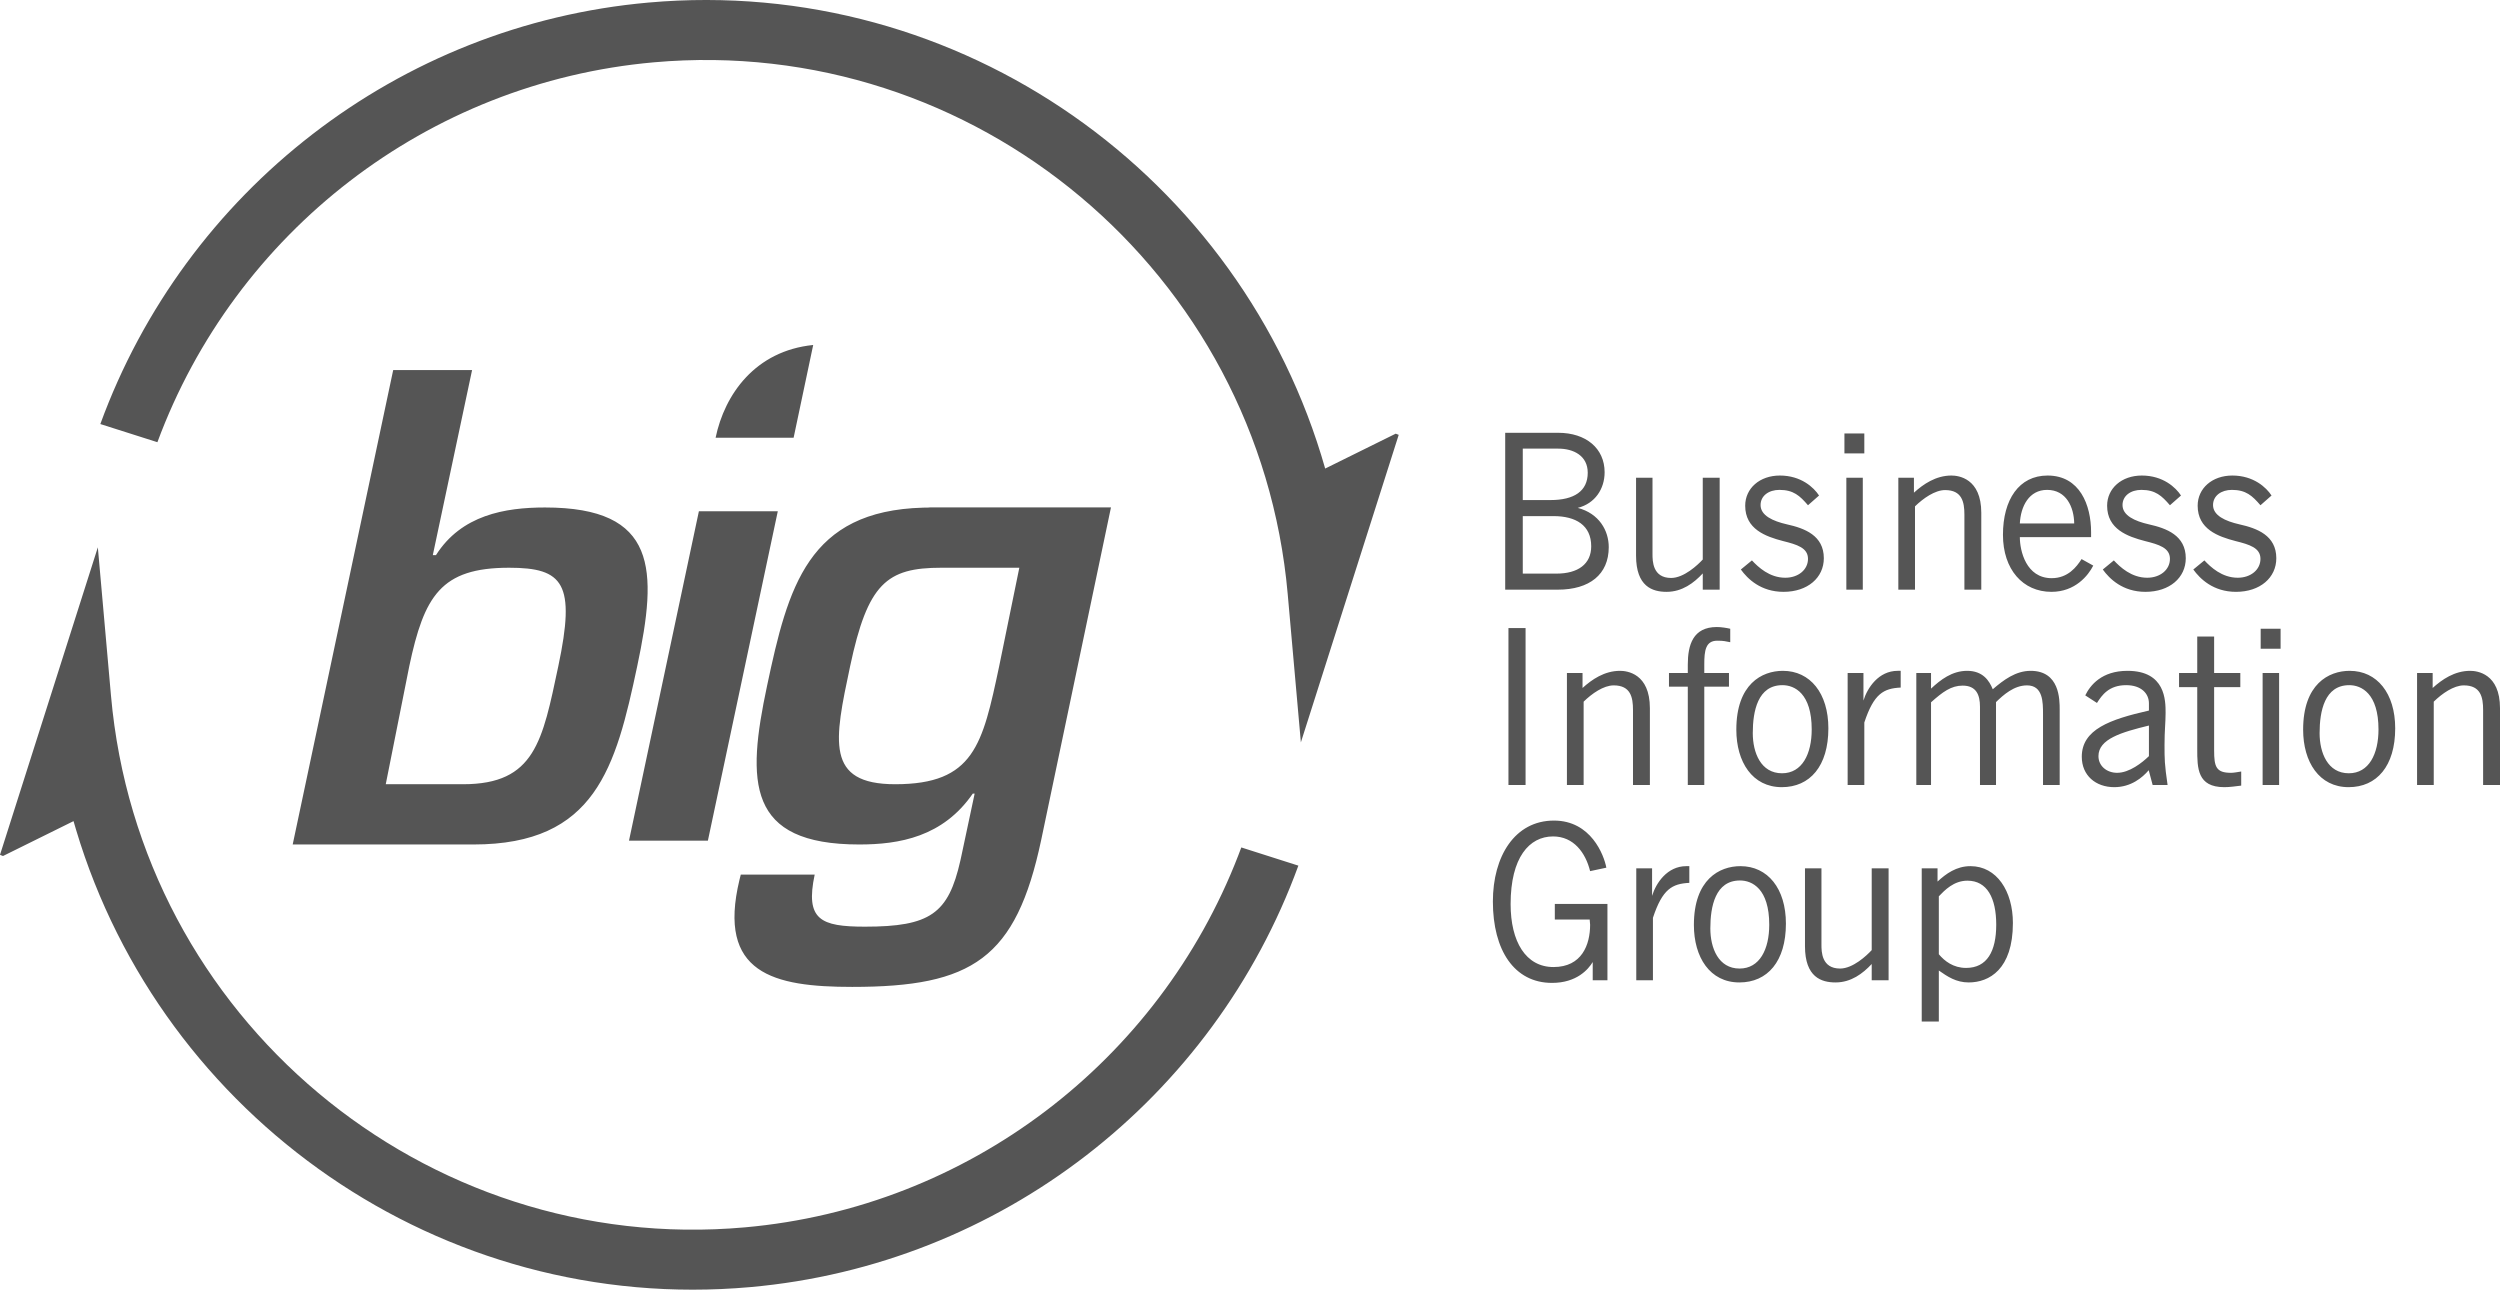 <svg xmlns="http://www.w3.org/2000/svg" width="126" height="65" viewBox="0 0 126 65"><path fill="#555" fill-rule="evenodd" d="M99.092,48.783 C98.448,48.783 98.012,48.443 97.717,48.094 L97.717,45.174 C98.012,44.867 98.471,44.386 99.158,44.386 C100.151,44.386 100.61,45.261 100.61,46.606 C100.61,47.941 100.151,48.783 99.092,48.783 L99.092,48.783 Z M99.311,43.654 C98.601,43.654 98.077,44.037 97.652,44.431 L97.652,43.763 L96.855,43.763 L96.855,51.484 L97.717,51.484 L97.717,48.914 C98.154,49.221 98.589,49.515 99.224,49.515 C100.25,49.515 101.45,48.859 101.45,46.519 C101.45,44.922 100.642,43.654 99.311,43.654 L99.311,43.654 Z M94.334,43.763 L95.185,43.763 L95.185,49.406 L94.334,49.406 L94.334,48.586 C93.885,49.067 93.296,49.515 92.511,49.515 C91.801,49.515 90.971,49.253 90.971,47.689 L90.971,43.763 L91.801,43.763 L91.801,47.613 C91.801,47.951 91.801,48.815 92.741,48.815 C93.385,48.815 94.083,48.16 94.334,47.886 L94.334,43.763 Z M87.675,48.815 C86.605,48.815 86.201,47.777 86.201,46.793 C86.201,45.687 86.451,44.376 87.696,44.376 C88.308,44.376 89.17,44.791 89.17,46.606 C89.17,47.842 88.69,48.815 87.675,48.815 L87.675,48.815 Z M87.718,43.654 C86.66,43.654 85.372,44.321 85.372,46.617 C85.372,48.247 86.18,49.515 87.664,49.515 C89.082,49.515 90.01,48.455 90.01,46.551 C90.01,44.78 89.093,43.654 87.718,43.654 L87.718,43.654 Z M84.99,43.654 L85.142,43.654 L85.142,44.496 C84.28,44.54 83.788,44.802 83.308,46.257 L83.308,49.406 L82.468,49.406 L82.468,43.763 L83.265,43.763 L83.265,45.151 C83.461,44.506 84.029,43.654 84.99,43.654 L84.99,43.654 Z M78.363,45.557 L81.015,45.557 L81.015,49.406 L80.273,49.406 L80.273,48.487 C80.054,48.848 79.476,49.538 78.22,49.538 C76.322,49.538 75.241,47.896 75.241,45.436 C75.241,43.161 76.343,41.357 78.32,41.357 C80.186,41.357 80.841,43.096 80.96,43.731 L80.142,43.905 C79.913,42.976 79.312,42.156 78.275,42.156 C77.075,42.156 76.135,43.216 76.135,45.567 C76.135,47.46 76.9,48.739 78.297,48.739 C79.727,48.739 80.142,47.613 80.142,46.606 C80.142,46.519 80.12,46.431 80.12,46.344 L78.363,46.344 L78.363,45.557 Z M126,35.692 L126,39.563 L125.149,39.563 L125.149,35.779 C125.149,35.145 125.03,34.543 124.177,34.543 C123.665,34.543 123.076,34.958 122.661,35.364 L122.661,39.563 L121.82,39.563 L121.82,33.92 L122.606,33.92 L122.606,34.674 C123.076,34.248 123.708,33.81 124.495,33.81 C124.843,33.81 126,33.941 126,35.692 L126,35.692 Z M118.381,38.973 C117.311,38.973 116.908,37.934 116.908,36.949 C116.908,35.845 117.159,34.532 118.403,34.532 C119.014,34.532 119.876,34.948 119.876,36.764 C119.876,37.999 119.396,38.973 118.381,38.973 L118.381,38.973 Z M118.424,33.81 C117.366,33.81 116.078,34.477 116.078,36.774 C116.078,38.403 116.886,39.673 118.37,39.673 C119.789,39.673 120.718,38.612 120.718,36.709 C120.718,34.938 119.801,33.81 118.424,33.81 L118.424,33.81 Z M113.938,32.695 L114.942,32.695 L114.942,31.689 L113.938,31.689 L113.938,32.695 Z M114.036,39.563 L114.867,39.563 L114.867,33.92 L114.036,33.92 L114.036,39.563 Z M112.443,38.95 C112.607,38.95 112.782,38.907 112.957,38.884 L112.957,39.595 C112.673,39.628 112.389,39.673 112.104,39.673 C110.741,39.673 110.741,38.71 110.741,37.748 L110.741,34.63 L109.824,34.63 L109.824,33.92 L110.741,33.92 L110.741,32.083 L111.592,32.083 L111.592,33.92 L112.912,33.92 L112.912,34.63 L111.592,34.63 L111.592,37.824 C111.592,38.645 111.69,38.95 112.443,38.95 L112.443,38.95 Z M108.306,38.109 C107.967,38.437 107.323,38.95 106.702,38.95 C106.188,38.95 105.762,38.612 105.762,38.109 C105.762,37.245 106.92,36.905 108.306,36.567 L108.306,38.109 Z M109.146,35.932 C109.146,35.309 109.146,33.81 107.225,33.81 C105.926,33.81 105.348,34.532 105.097,35.047 L105.687,35.429 C105.937,35.035 106.287,34.532 107.159,34.532 C107.913,34.532 108.306,34.948 108.306,35.451 L108.306,35.812 C106.331,36.26 104.922,36.764 104.922,38.141 C104.922,39.082 105.621,39.673 106.561,39.673 C107.401,39.673 107.979,39.192 108.295,38.819 L108.493,39.563 L109.246,39.563 C109.092,38.502 109.092,38.262 109.092,37.539 C109.092,36.818 109.146,36.413 109.146,35.932 L109.146,35.932 Z M103.808,35.768 L103.808,39.563 L102.968,39.563 L102.968,35.998 C102.968,35.385 102.968,34.543 102.16,34.543 C101.505,34.543 100.97,35.024 100.599,35.385 L100.599,39.563 L99.791,39.563 L99.791,35.615 C99.791,35.024 99.605,34.555 98.917,34.555 C98.339,34.555 97.914,34.871 97.324,35.396 L97.324,39.563 L96.582,39.563 L96.582,33.92 L97.324,33.92 L97.324,34.707 C97.804,34.259 98.383,33.81 99.147,33.81 C99.932,33.81 100.26,34.303 100.435,34.739 C100.981,34.27 101.591,33.81 102.345,33.81 C103.808,33.81 103.808,35.254 103.808,35.768 L103.808,35.768 Z M95.643,33.81 L95.795,33.81 L95.795,34.653 C94.933,34.696 94.443,34.958 93.962,36.413 L93.962,39.563 L93.121,39.563 L93.121,33.92 L93.918,33.92 L93.918,35.309 C94.115,34.664 94.682,33.81 95.643,33.81 L95.643,33.81 Z M89.835,34.532 C90.447,34.532 91.31,34.948 91.31,36.764 C91.31,37.999 90.829,38.973 89.814,38.973 C88.745,38.973 88.34,37.934 88.34,36.949 C88.34,35.845 88.59,34.532 89.835,34.532 L89.835,34.532 Z M89.803,39.673 C91.221,39.673 92.15,38.612 92.15,36.709 C92.15,34.938 91.232,33.81 89.857,33.81 C88.799,33.81 87.511,34.477 87.511,36.774 C87.511,38.403 88.319,39.673 89.803,39.673 L89.803,39.673 Z M85.896,33.483 L85.896,33.92 L87.14,33.92 L87.14,34.609 L85.896,34.609 L85.896,39.563 L85.065,39.563 L85.065,34.609 L84.116,34.609 L84.116,33.92 L85.065,33.92 L85.065,33.493 C85.065,32.52 85.317,31.602 86.528,31.602 C86.747,31.602 87.02,31.646 87.204,31.689 L87.204,32.367 C86.986,32.323 86.867,32.291 86.551,32.291 C85.961,32.291 85.896,32.793 85.896,33.483 L85.896,33.483 Z M82.303,39.563 L82.303,35.779 C82.303,35.145 82.184,34.543 81.331,34.543 C80.819,34.543 80.229,34.958 79.815,35.364 L79.815,39.563 L78.973,39.563 L78.973,33.92 L79.76,33.92 L79.76,34.674 C80.229,34.248 80.862,33.81 81.649,33.81 C81.998,33.81 83.154,33.941 83.154,35.692 L83.154,39.563 L82.303,39.563 Z M76.026,39.563 L76.889,39.563 L76.889,31.656 L76.026,31.656 L76.026,39.563 Z M113.927,28.167 C113.927,27.609 113.372,27.445 112.673,27.27 C111.788,27.04 110.762,26.669 110.762,25.488 C110.762,24.612 111.494,23.967 112.509,23.967 C113.579,23.967 114.223,24.569 114.485,24.974 L113.927,25.465 C113.513,24.984 113.197,24.69 112.487,24.69 C111.952,24.69 111.537,24.984 111.537,25.455 C111.537,25.98 112.148,26.264 112.869,26.428 C113.754,26.625 114.726,26.985 114.726,28.134 C114.726,29.118 113.907,29.829 112.694,29.829 C111.549,29.829 110.882,29.173 110.543,28.703 L111.101,28.244 C111.417,28.582 111.986,29.118 112.782,29.118 C113.437,29.118 113.927,28.714 113.927,28.167 L113.927,28.167 Z M110.163,28.134 C110.163,29.118 109.344,29.829 108.131,29.829 C106.986,29.829 106.319,29.173 105.981,28.703 L106.538,28.244 C106.854,28.582 107.423,29.118 108.219,29.118 C108.875,29.118 109.365,28.714 109.365,28.167 C109.365,27.609 108.809,27.445 108.11,27.27 C107.225,27.04 106.199,26.669 106.199,25.488 C106.199,24.612 106.931,23.967 107.946,23.967 C109.016,23.967 109.66,24.569 109.922,24.974 L109.365,25.465 C108.95,24.984 108.634,24.69 107.924,24.69 C107.389,24.69 106.975,24.984 106.975,25.455 C106.975,25.98 107.585,26.264 108.306,26.428 C109.191,26.625 110.163,26.985 110.163,28.134 L110.163,28.134 Z M103.175,24.69 C104.137,24.69 104.529,25.554 104.54,26.384 L101.8,26.384 C101.843,25.52 102.26,24.69 103.175,24.69 L103.175,24.69 Z M103.393,29.829 C104.595,29.829 105.25,28.999 105.5,28.506 L104.911,28.178 C104.661,28.571 104.224,29.14 103.405,29.14 C102.116,29.14 101.8,27.762 101.8,27.073 L105.391,27.073 L105.391,26.821 C105.391,25.455 104.824,23.967 103.197,23.967 C101.757,23.967 100.949,25.181 100.949,26.953 C100.949,28.703 101.953,29.829 103.393,29.829 L103.393,29.829 Z M98.034,24.7 C97.52,24.7 96.931,25.116 96.516,25.52 L96.516,29.719 L95.676,29.719 L95.676,24.077 L96.462,24.077 L96.462,24.831 C96.931,24.405 97.565,23.967 98.35,23.967 C98.7,23.967 99.857,24.099 99.857,25.848 L99.857,29.719 L99.006,29.719 L99.006,25.936 C99.006,25.301 98.885,24.7 98.034,24.7 L98.034,24.7 Z M93.056,29.72 L93.885,29.72 L93.885,24.077 L93.056,24.077 L93.056,29.72 Z M92.959,22.852 L93.962,22.852 L93.962,21.845 L92.959,21.845 L92.959,22.852 Z M91.123,28.167 C91.123,27.609 90.568,27.445 89.869,27.27 C88.984,27.04 87.958,26.669 87.958,25.488 C87.958,24.612 88.69,23.967 89.705,23.967 C90.774,23.967 91.418,24.569 91.68,24.974 L91.123,25.465 C90.709,24.984 90.392,24.69 89.682,24.69 C89.148,24.69 88.733,24.984 88.733,25.455 C88.733,25.98 89.344,26.264 90.065,26.428 C90.95,26.625 91.921,26.985 91.921,28.134 C91.921,29.118 91.102,29.829 89.89,29.829 C88.745,29.829 88.078,29.173 87.739,28.703 L88.297,28.244 C88.613,28.582 89.181,29.118 89.978,29.118 C90.633,29.118 91.123,28.714 91.123,28.167 L91.123,28.167 Z M82.457,28.002 L82.457,24.077 L83.286,24.077 L83.286,27.926 C83.286,28.265 83.286,29.129 84.225,29.129 C84.869,29.129 85.568,28.473 85.819,28.199 L85.819,24.077 L86.671,24.077 L86.671,29.719 L85.819,29.719 L85.819,28.9 C85.372,29.381 84.782,29.829 83.995,29.829 C83.286,29.829 82.457,29.566 82.457,28.002 L82.457,28.002 Z M76.748,28.91 L76.748,26.012 L78.297,26.012 C79.421,26.012 80.197,26.472 80.197,27.533 C80.197,28.429 79.531,28.91 78.45,28.91 L76.748,28.91 Z M76.748,22.611 L78.538,22.611 C79.312,22.611 80.022,22.972 80.022,23.826 C80.022,24.755 79.335,25.203 78.145,25.203 L76.748,25.203 L76.748,22.611 Z M81.081,27.576 C81.081,26.745 80.6,25.881 79.519,25.597 C80.393,25.378 80.873,24.635 80.873,23.803 C80.873,22.59 79.924,21.813 78.538,21.813 L75.862,21.813 L75.862,29.719 L78.515,29.719 C80.109,29.719 81.081,28.955 81.081,27.576 L81.081,27.576 Z M4.931,27.585 L5.594,35.065 C7.031,51.279 21.362,63.3 37.541,61.859 C48.799,60.857 58.394,53.491 62.406,43.122 L62.562,42.711 L65.438,43.628 C61.155,55.367 50.428,63.748 37.808,64.871 C22.212,66.259 8.172,56.301 3.835,41.825 L3.706,41.385 L0.151,43.143 L0,43.084 L4.931,27.585 Z M55.993,25.572 L52.475,42.339 C51.207,48.317 49.011,49.74 42.951,49.74 C38.982,49.74 36.131,49.07 37.271,44.336 L37.336,44.079 L41.06,44.079 C40.577,46.356 41.355,46.704 43.596,46.704 C46.886,46.704 47.799,46.045 48.402,43.376 L48.449,43.161 L49.122,39.999 L49.027,39.999 C47.522,42.181 45.326,42.562 43.307,42.562 C37.626,42.562 37.627,39.43 38.661,34.56 C39.719,29.573 40.718,25.743 46.536,25.585 L46.847,25.58 L46.834,25.572 L55.993,25.572 Z M23.793,18.651 L21.813,27.98 L21.972,27.98 C23.253,25.957 25.449,25.577 27.469,25.577 C33.151,25.577 33.149,28.709 32.115,33.579 C31.035,38.671 30.02,42.562 23.864,42.562 L23.847,42.561 L23.847,42.561 L14.752,42.56 L19.817,18.651 L23.793,18.651 Z M39.201,25.767 L35.677,42.371 L31.701,42.371 L35.224,25.767 L39.201,25.767 Z M51.374,28.614 L47.436,28.614 C44.69,28.614 43.733,29.404 42.846,33.579 C42.048,37.342 41.585,39.525 45.118,39.525 C49.096,39.525 49.519,37.532 50.358,33.579 C50.361,33.564 51.069,30.104 51.374,28.614 Z M25.657,28.614 C22.217,28.614 21.378,30.036 20.627,33.579 C20.621,33.604 19.906,37.192 19.481,39.329 L19.442,39.525 L23.34,39.525 C26.97,39.525 27.339,37.342 28.138,33.579 C29.023,29.404 28.402,28.614 25.657,28.614 Z M66.789,23.615 L70.344,21.857 L70.495,21.916 L65.564,37.415 L64.9,29.936 C63.464,13.722 49.132,1.7 32.952,3.141 C21.548,4.155 11.847,11.703 7.933,22.287 L5.057,21.372 C9.34,9.632 20.066,1.252 32.685,0.129 C48.44,-1.273 62.605,8.902 66.789,23.615 Z M40.985,17.387 C40.759,18.462 39.998,22.063 39.998,22.063 L36.066,22.063 C36.521,19.876 38.063,17.684 40.985,17.387 Z"/></svg>